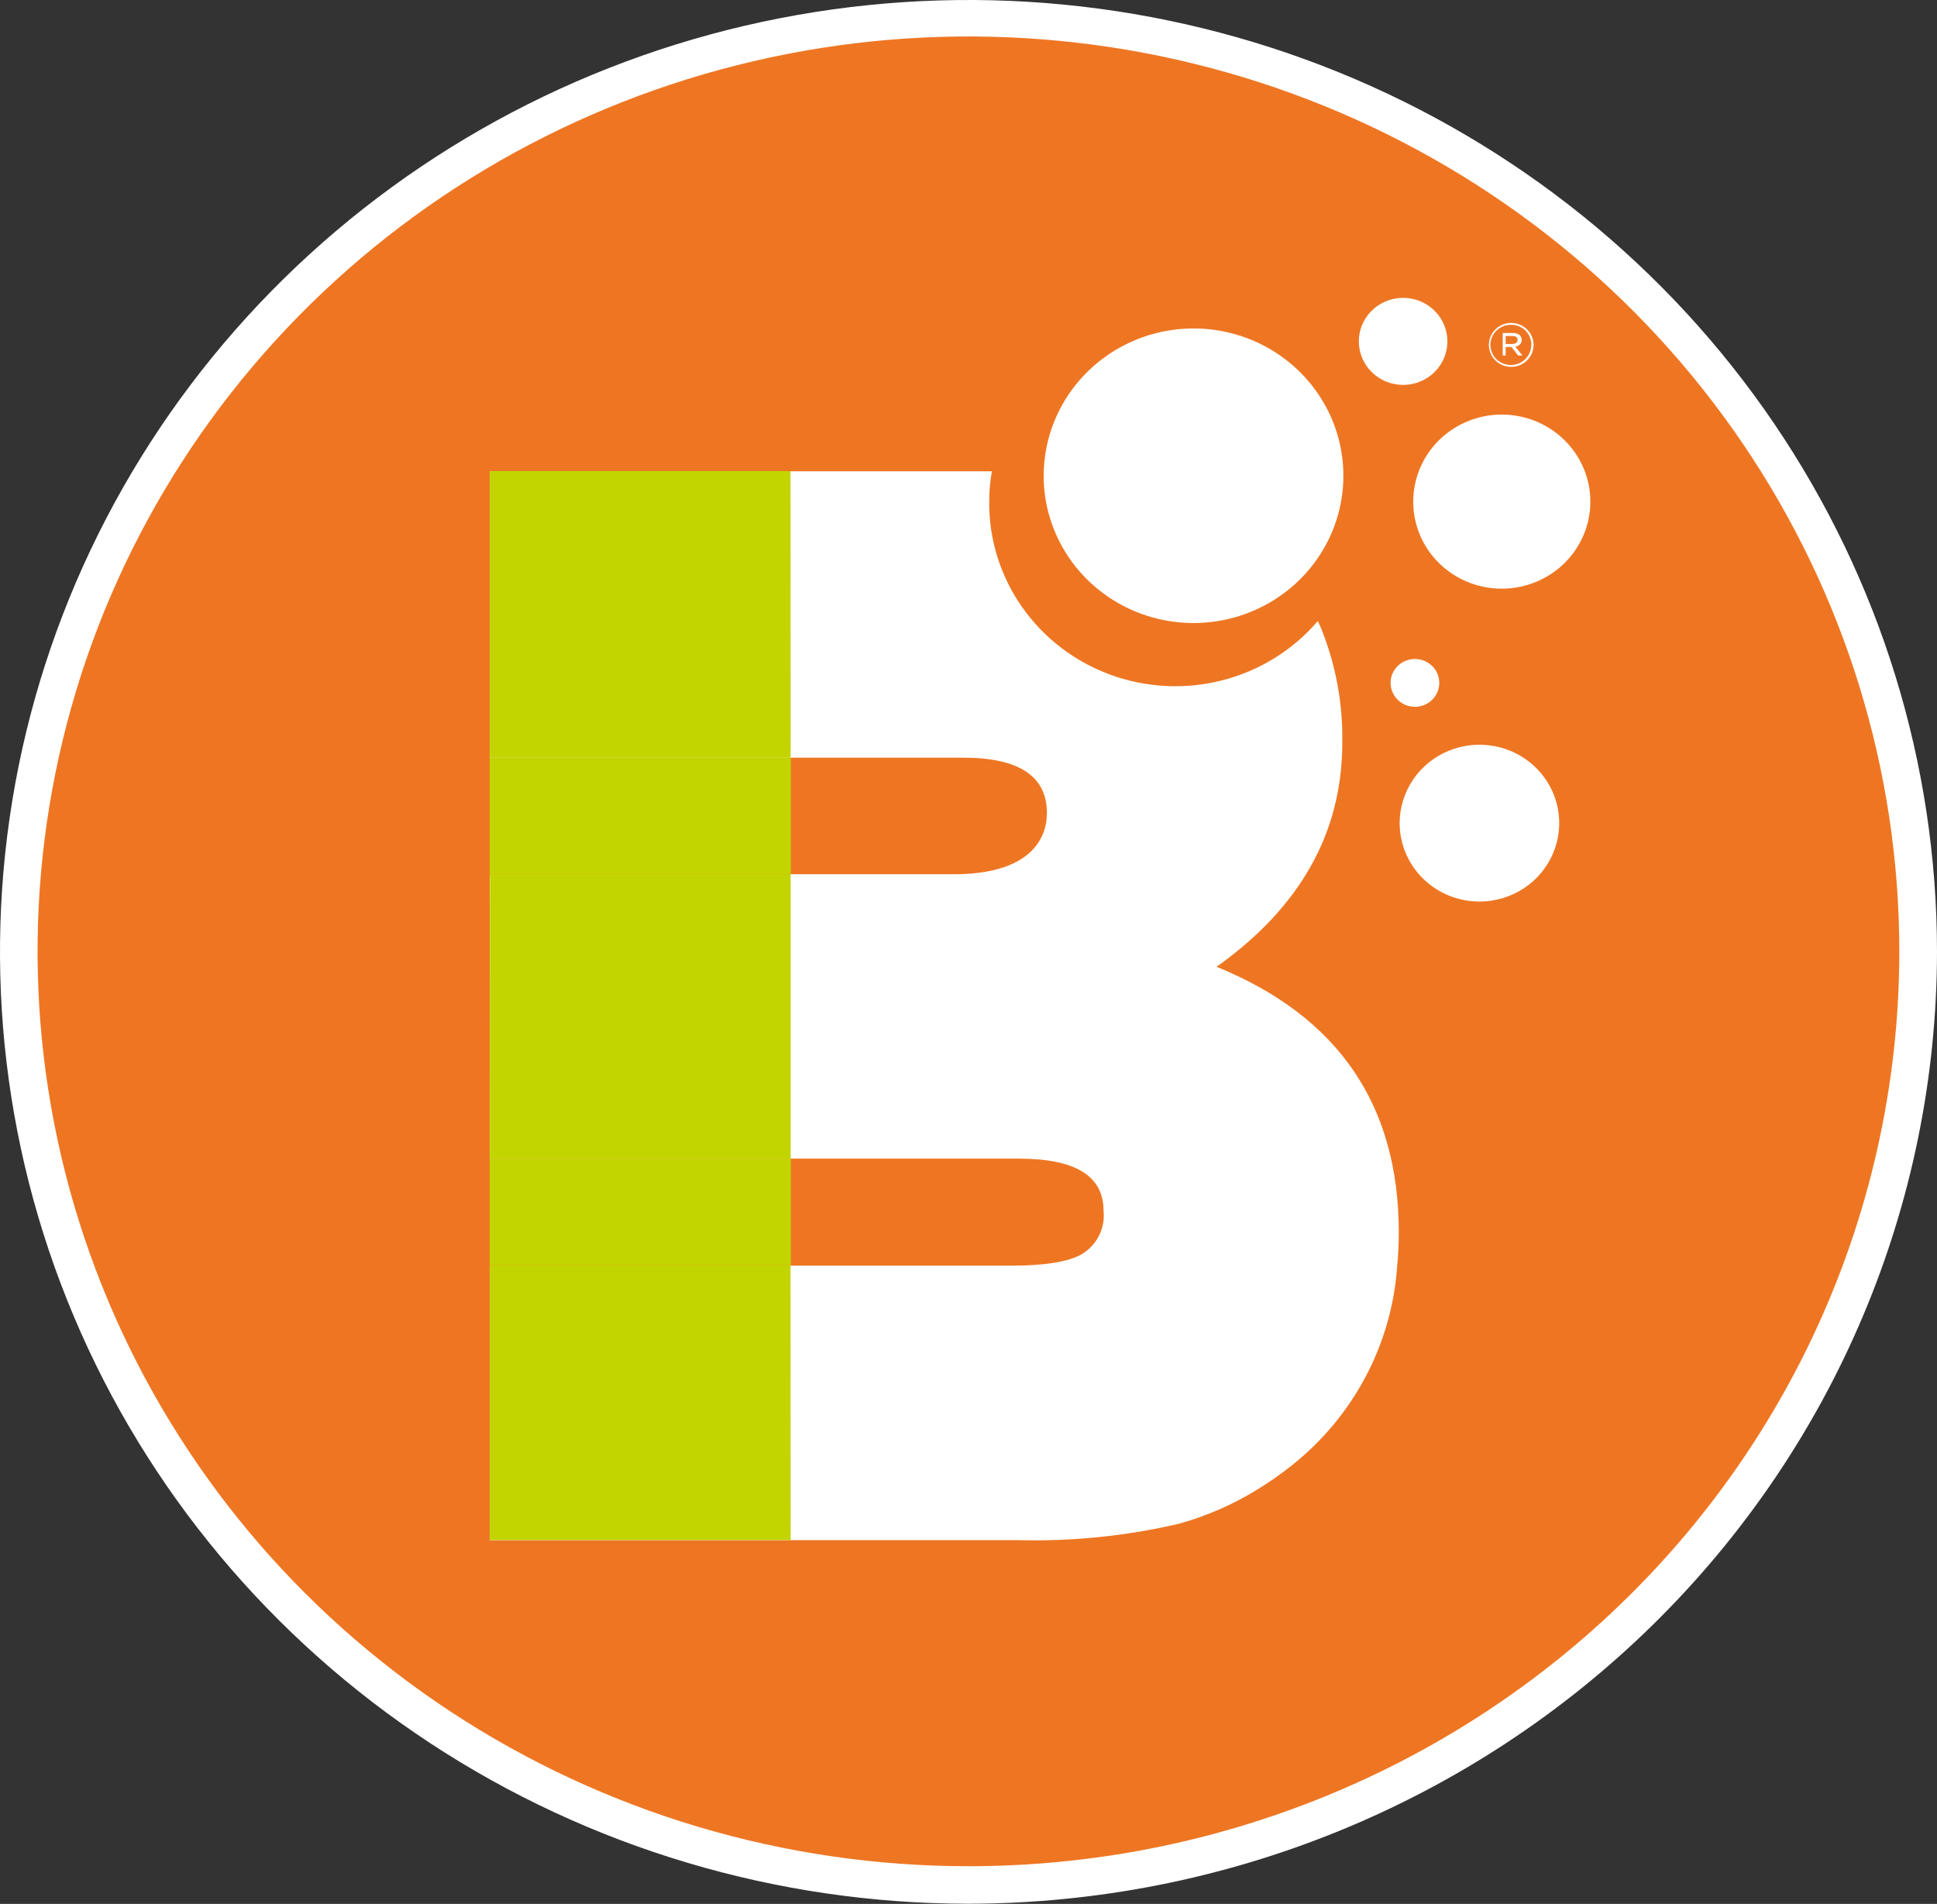 <?xml version="1.0" encoding="UTF-8"?>
<svg xmlns="http://www.w3.org/2000/svg" width="116" height="114" viewBox="0 0 116 114" fill="none">
  <rect x="0" y="0" width="116" height="114" fill="#333333" stroke="none"/>
  <g id="Group 3">
    <path id="Vector" d="M116 56.995C116 45.722 112.598 34.703 106.225 25.33C99.852 15.957 90.794 8.652 80.196 4.338C69.597 0.025 57.936 -1.104 46.685 1.095C35.434 3.294 25.099 8.723 16.988 16.693C8.876 24.664 3.352 34.82 1.114 45.875C-1.123 56.931 0.025 68.391 4.415 78.805C8.805 89.22 16.239 98.121 25.777 104.384C35.315 110.646 46.529 113.989 58 113.989C73.377 113.972 88.12 107.962 98.994 97.277C109.867 86.593 115.983 72.105 116 56.995Z" fill="white"></path>
    <path id="Vector_2" d="M57.996 111.743C46.971 111.743 36.193 108.53 27.025 102.511C17.858 96.492 10.713 87.936 6.493 77.927C2.274 67.917 1.17 56.903 3.321 46.276C5.472 35.65 10.781 25.889 18.578 18.228C26.374 10.567 36.307 5.35 47.121 3.236C57.934 1.122 69.143 2.207 79.329 6.353C89.516 10.5 98.222 17.521 104.348 26.529C110.473 35.538 113.743 46.129 113.743 56.963C113.743 64.157 112.301 71.281 109.499 77.927C106.698 84.573 102.591 90.612 97.415 95.699C92.238 100.785 86.093 104.82 79.329 107.573C72.566 110.326 65.317 111.743 57.996 111.743Z" fill="#EE7623"></path>
    <g id="Vector_3" style="mix-blend-mode:multiply">
      <path d="M47.358 45.366H29.328V52.331H47.358V45.366Z" fill="#C2D500"></path>
    </g>
    <g id="Vector_4" style="mix-blend-mode:multiply">
      <path d="M47.358 69.375H29.328V75.753H47.358V69.375Z" fill="#C2D500"></path>
    </g>
    <path id="Vector_5" d="M72.858 57.887C77.875 54.318 80.384 49.847 80.384 44.474C80.425 42.151 80.003 39.844 79.141 37.681C79.07 37.517 78.998 37.352 78.918 37.188C77.44 38.914 75.456 40.149 73.236 40.725C71.016 41.301 68.67 41.19 66.517 40.407C64.364 39.623 62.51 38.206 61.208 36.348C59.905 34.491 59.218 32.283 59.24 30.027C59.24 29.422 59.294 28.817 59.399 28.22H58.412H29.328V45.366H57.671C61.026 45.366 62.702 46.474 62.696 48.692C62.696 50.038 61.9 52.245 57.408 52.346H29.328V69.375H61.008C64.392 69.375 66.089 70.4 66.089 72.505C66.14 73.004 66.05 73.506 65.83 73.957C65.609 74.409 65.266 74.792 64.838 75.064C64.042 75.549 62.585 75.784 60.554 75.784H29.328V92.218H60.96C64.21 92.302 67.457 91.971 70.62 91.232C72.263 90.773 73.831 90.088 75.279 89.198C75.997 88.761 76.686 88.28 77.342 87.758C79.182 86.302 80.695 84.487 81.784 82.427C82.874 80.368 83.517 78.108 83.673 75.792C83.737 75.135 83.768 74.47 83.768 73.789C83.768 66.151 80.132 60.85 72.858 57.887Z" fill="white"></path>
    <path id="Vector_6" d="M29.328 75.753V92.21H47.35L47.342 75.753H29.328Z" fill="#C2D500"></path>
    <path id="Vector_7" d="M29.328 45.366H47.35L47.342 28.204H29.328V45.366Z" fill="#C2D500"></path>
    <path id="Vector_8" d="M29.328 69.375H47.35V52.331C39.299 52.331 29.336 52.331 29.336 52.331L29.328 69.375Z" fill="#C2D500"></path>
    <path id="Vector_9" d="M83.82 49.286C83.82 48.358 84.101 47.45 84.626 46.678C85.151 45.906 85.897 45.304 86.77 44.949C87.643 44.593 88.604 44.5 89.531 44.681C90.458 44.862 91.309 45.31 91.977 45.966C92.645 46.623 93.101 47.46 93.285 48.37C93.469 49.281 93.375 50.225 93.013 51.083C92.651 51.941 92.039 52.675 91.253 53.191C90.467 53.706 89.544 53.982 88.599 53.982C87.331 53.982 86.116 53.487 85.22 52.607C84.324 51.726 83.82 50.532 83.82 49.286Z" fill="white"></path>
    <path id="Vector_10" d="M81.375 20.441C81.375 19.926 81.531 19.422 81.822 18.993C82.113 18.565 82.528 18.231 83.012 18.034C83.497 17.836 84.03 17.785 84.544 17.885C85.059 17.986 85.531 18.234 85.902 18.598C86.273 18.963 86.526 19.427 86.628 19.933C86.73 20.438 86.678 20.962 86.477 21.438C86.276 21.915 85.936 22.322 85.5 22.608C85.064 22.894 84.551 23.047 84.027 23.047C83.324 23.047 82.649 22.772 82.152 22.284C81.654 21.795 81.375 21.132 81.375 20.441Z" fill="white"></path>
    <path id="Vector_11" d="M84.633 30.035C84.633 29.004 84.944 27.996 85.527 27.139C86.11 26.282 86.939 25.614 87.909 25.22C88.878 24.825 89.945 24.723 90.974 24.924C92.003 25.126 92.948 25.623 93.69 26.353C94.431 27.082 94.936 28.012 95.14 29.023C95.343 30.035 95.237 31.083 94.835 32.035C94.432 32.987 93.751 33.801 92.877 34.373C92.004 34.944 90.978 35.249 89.929 35.247C89.233 35.247 88.543 35.112 87.9 34.85C87.257 34.588 86.673 34.204 86.181 33.72C85.689 33.236 85.299 32.662 85.034 32.029C84.768 31.397 84.632 30.72 84.633 30.035Z" fill="white"></path>
    <path id="Vector_12" d="M83.277 40.897C83.276 40.614 83.36 40.336 83.519 40.1C83.678 39.863 83.905 39.678 84.171 39.569C84.438 39.459 84.731 39.43 85.014 39.484C85.297 39.538 85.558 39.674 85.762 39.874C85.967 40.074 86.107 40.329 86.163 40.607C86.22 40.885 86.192 41.174 86.082 41.436C85.972 41.698 85.785 41.922 85.545 42.08C85.305 42.237 85.023 42.322 84.735 42.322C84.35 42.322 83.98 42.172 83.707 41.905C83.434 41.638 83.279 41.276 83.277 40.897Z" fill="white"></path>
    <path id="Vector_13" d="M71.435 19.666C69.367 19.677 67.365 20.389 65.769 21.683C64.173 22.976 63.081 24.771 62.675 26.764C62.561 27.331 62.502 27.908 62.5 28.486C62.5 30.232 63.027 31.938 64.015 33.39C65.003 34.841 66.407 35.971 68.05 36.638C69.692 37.304 71.499 37.476 73.241 37.133C74.983 36.789 76.582 35.945 77.836 34.708C79.089 33.471 79.941 31.895 80.283 30.182C80.624 28.469 80.441 26.694 79.756 25.083C79.07 23.473 77.914 22.098 76.433 21.133C74.951 20.169 73.212 19.658 71.435 19.666Z" fill="white"></path>
    <path id="Vector_14" d="M90.494 21.967C90.23 21.965 89.972 21.887 89.754 21.742C89.535 21.597 89.365 21.392 89.264 21.152C89.164 20.912 89.138 20.648 89.19 20.394C89.242 20.139 89.369 19.906 89.556 19.723C89.743 19.539 89.98 19.414 90.239 19.363C90.498 19.312 90.766 19.337 91.01 19.436C91.254 19.535 91.463 19.702 91.611 19.917C91.759 20.132 91.838 20.385 91.84 20.644C91.841 20.818 91.807 20.991 91.74 21.152C91.672 21.312 91.573 21.459 91.448 21.582C91.323 21.705 91.174 21.802 91.01 21.868C90.847 21.934 90.671 21.968 90.494 21.967ZM90.494 19.447C90.25 19.444 90.011 19.512 89.808 19.643C89.604 19.774 89.444 19.961 89.349 20.182C89.254 20.402 89.228 20.645 89.274 20.88C89.32 21.115 89.436 21.332 89.608 21.501C89.78 21.671 89.999 21.787 90.238 21.834C90.477 21.881 90.724 21.857 90.949 21.765C91.174 21.673 91.366 21.517 91.501 21.317C91.635 21.118 91.706 20.884 91.704 20.644C91.707 20.488 91.677 20.332 91.618 20.187C91.558 20.042 91.47 19.91 91.358 19.799C91.246 19.687 91.113 19.599 90.966 19.538C90.819 19.478 90.661 19.447 90.502 19.447H90.494ZM90.741 20.746L91.171 21.286H90.916L90.518 20.777H90.168V21.286H89.992V19.94H90.613C90.916 19.94 91.131 20.096 91.131 20.347C91.131 20.442 91.096 20.535 91.034 20.608C90.971 20.68 90.884 20.73 90.789 20.746H90.741ZM90.574 20.12H90.168V20.597H90.558C90.749 20.597 90.884 20.511 90.884 20.355C90.884 20.198 90.789 20.12 90.582 20.12H90.574Z" fill="white"></path>
  </g>
</svg>
